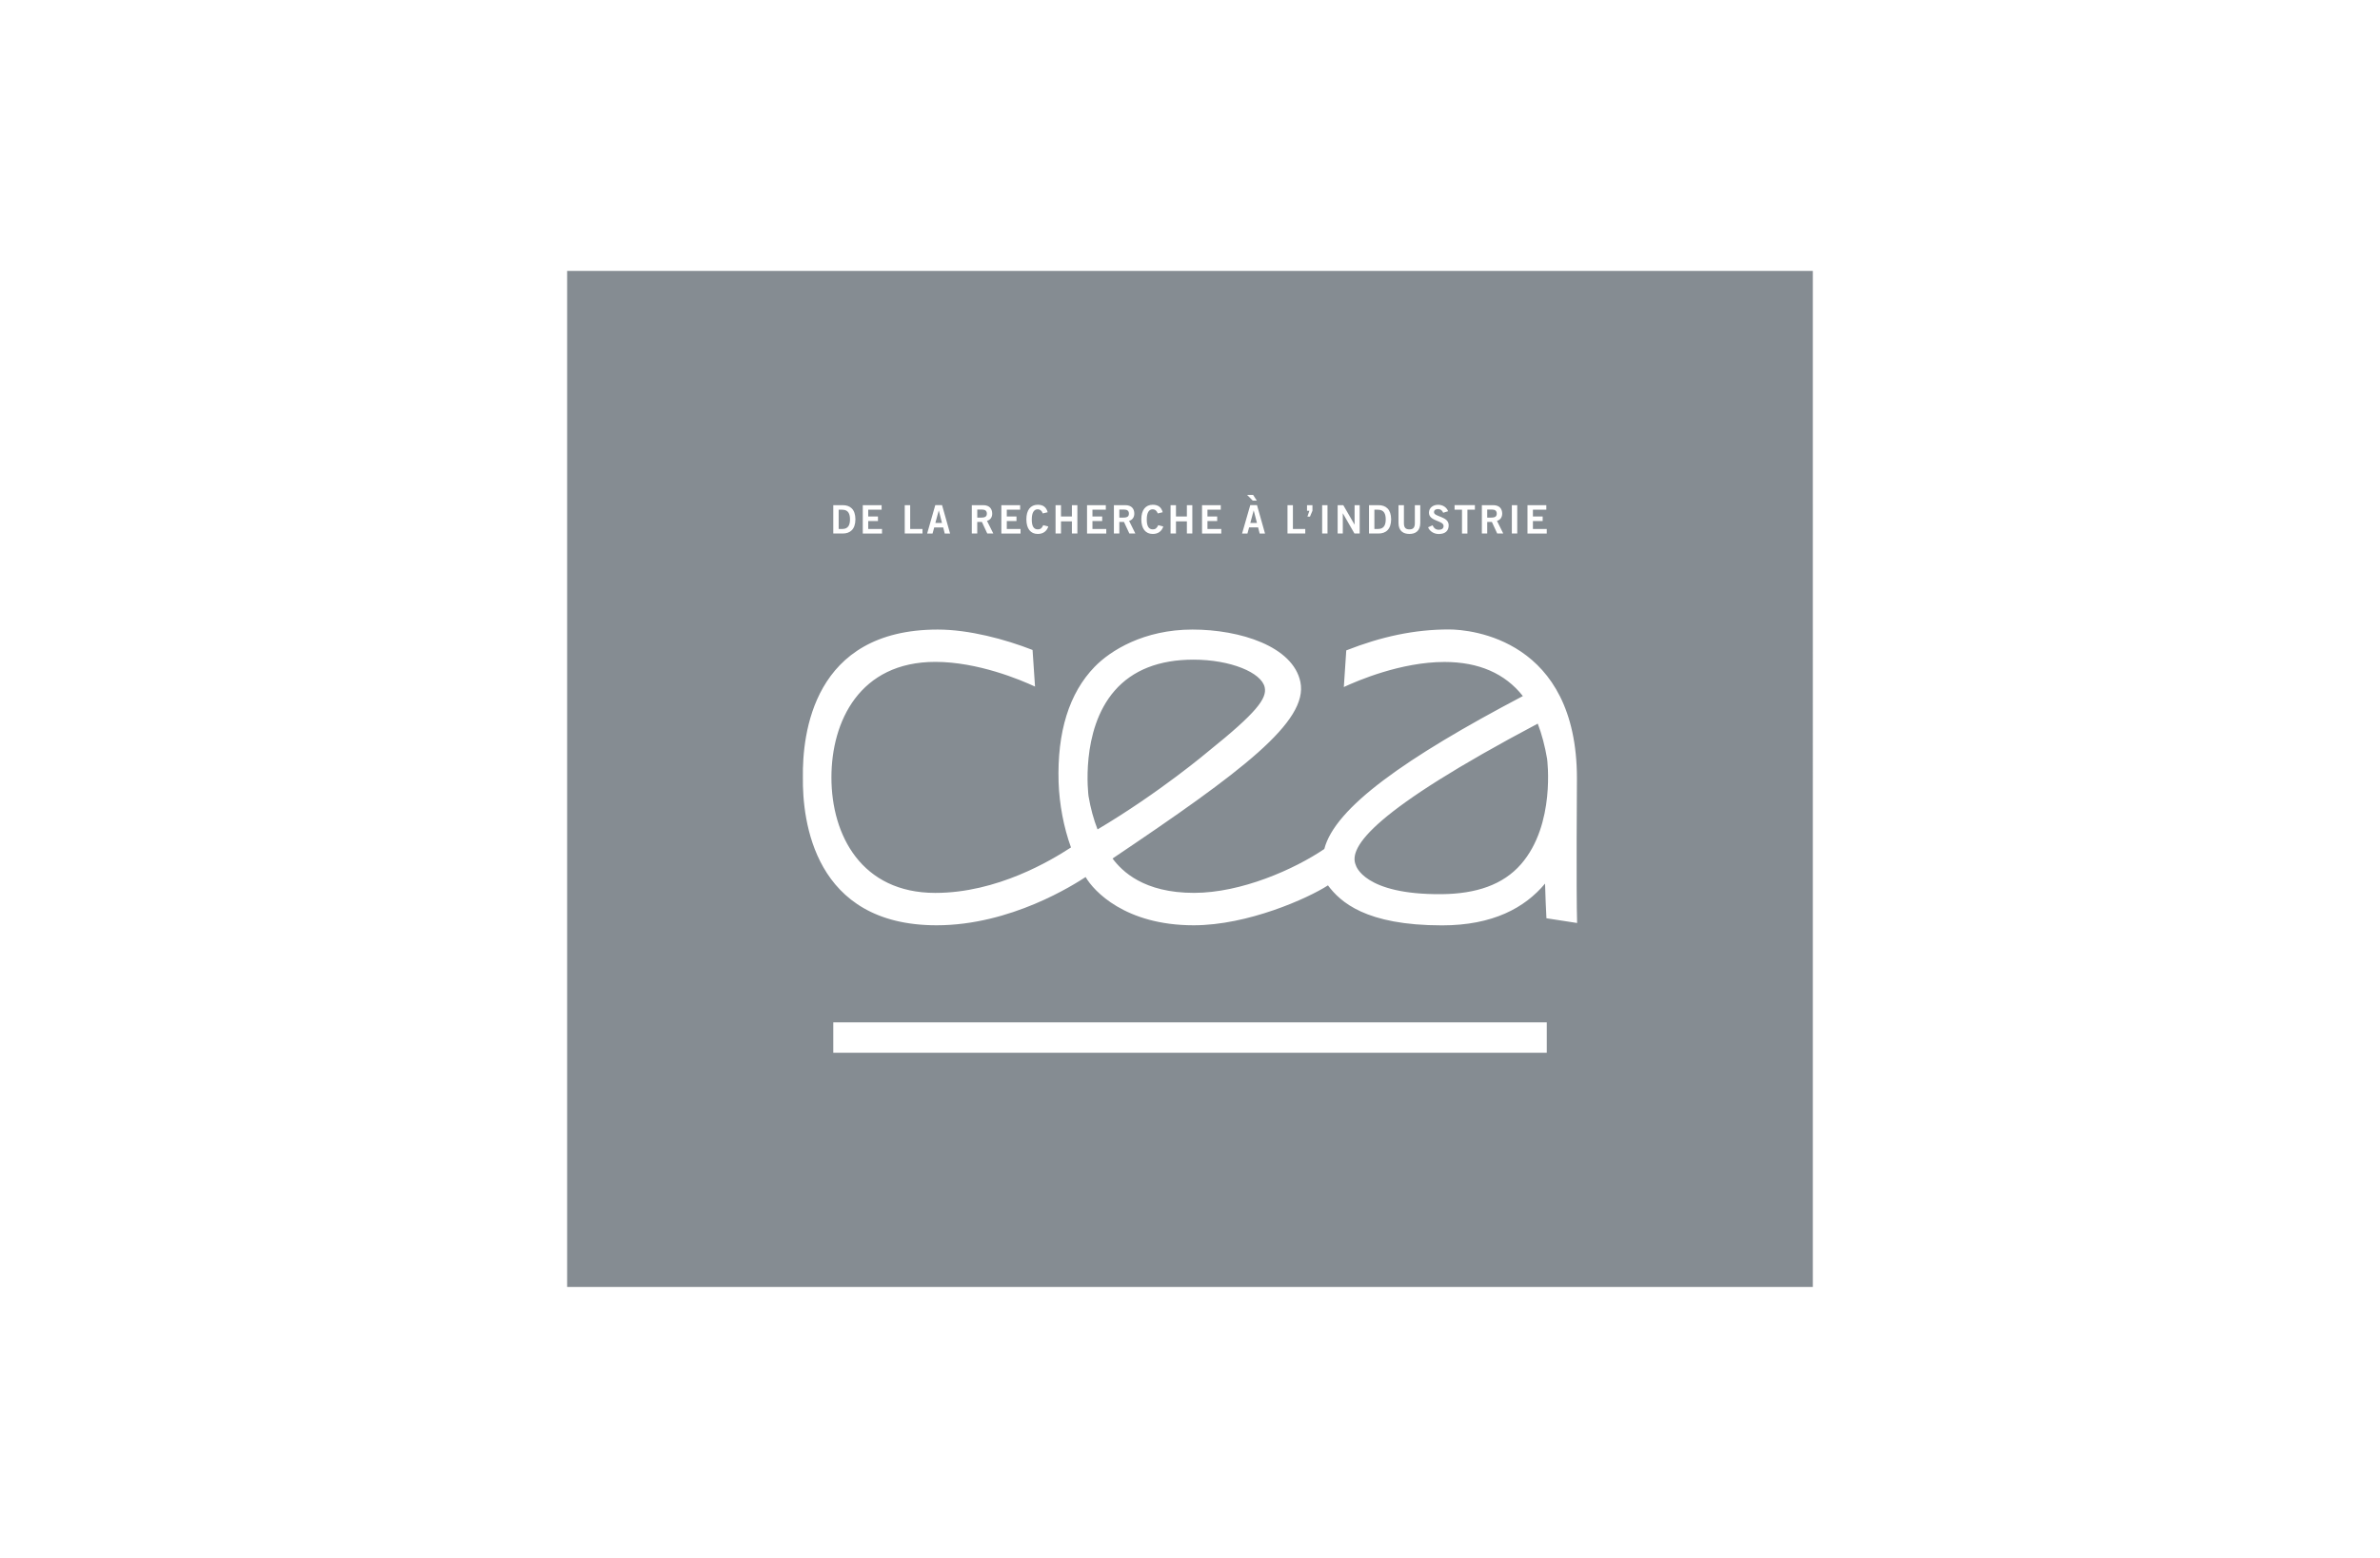 <?xml version="1.0" encoding="utf-8"?>
<!-- Generator: Adobe Illustrator 14.0.0, SVG Export Plug-In . SVG Version: 6.00 Build 43363)  -->
<!DOCTYPE svg PUBLIC "-//W3C//DTD SVG 1.1//EN" "http://www.w3.org/Graphics/SVG/1.1/DTD/svg11.dtd">
<svg version="1.1" id="Calque_1" xmlns="http://www.w3.org/2000/svg" xmlns:xlink="http://www.w3.org/1999/xlink" x="0px" y="0px"
	 width="84px" height="55px" viewBox="0 0 84 55" enable-background="new 0 0 84 55" xml:space="preserve">
<path id="path242" fill="#858C92" d="M54.273,25.547c-5.773,3.059-6.707,4.354-6.42,4.998c0,0,0.268,1.047,3.031,1.022
	c1.211-0.011,2.164-0.329,2.797-1.056c1.227-1.404,0.926-3.702,0.922-3.725C54.531,26.357,54.412,25.9,54.273,25.547z
	 M52.826,18.132c0-0.095-0.055-0.142-0.16-0.142H52.49v0.283h0.141C52.781,18.272,52.826,18.226,52.826,18.132z M44.637,24.266
	c-0.113-0.523-1.209-0.978-2.515-0.978c-1.212,0-2.148,0.368-2.781,1.095c-1.225,1.404-0.926,3.701-0.922,3.724
	c0.072,0.427,0.18,0.821,0.318,1.174c2.202-1.307,3.909-2.755,3.926-2.769C44.35,25.158,44.721,24.657,44.637,24.266z M54.58,32.418
	c-0.02-0.336-0.035-0.774-0.049-1.224c-0.711,0.854-1.844,1.475-3.635,1.475c-2.705,0-3.592-0.832-4.027-1.412
	c-0.709,0.458-2.828,1.409-4.74,1.409c-2.415,0-3.53-1.211-3.813-1.703c-0.406,0.262-2.635,1.703-5.26,1.703
	c-4.337,0-4.739-3.708-4.719-5.222c-0.021-1.511,0.344-5.218,4.76-5.218c1.104,0,2.379,0.342,3.346,0.72l0.087,1.293
	c-0.513-0.239-2.019-0.872-3.519-0.872c-2.668,0-3.667,2.094-3.667,4.08c0,2.048,1.069,4.076,3.667,4.076
	c2.186,0,4.09-1.15,4.788-1.605c-0.257-0.711-0.41-1.521-0.437-2.299c-0.055-1.779,0.373-3.151,1.271-4.077
	c0.558-0.575,1.737-1.316,3.454-1.316c1.676,0,3.549,0.591,3.809,1.851c0.289,1.396-2.072,3.167-6.63,6.232
	c0.332,0.445,1.096,1.213,2.874,1.213c1.665,0,3.538-0.829,4.6-1.549c0.375-1.458,2.855-3.214,7.008-5.399
	c-0.629-0.799-1.559-1.204-2.766-1.204c-1.533,0-3.072,0.661-3.553,0.885l0.086-1.294c1.236-0.486,2.406-0.739,3.623-0.739
	c0.781,0,4.518,0.348,4.518,5.262c0,0.059-0.029,3.972,0.006,5.101L54.58,32.418L54.58,32.418z M54.592,37.166H29.41v-1.072h25.182
	V37.166z M29.41,17.834h0.332c0.265,0,0.447,0.146,0.449,0.5c-0.002,0.354-0.185,0.501-0.449,0.501H29.41V17.834z M30.452,17.834
	h0.664v0.161h-0.473v0.239h0.344v0.161h-0.344v0.279h0.487v0.161h-0.679V17.834z M31.932,17.834h0.192v0.84h0.435v0.161h-0.627
	V17.834z M33.01,17.833h0.239l0.283,1.003h-0.188L33.29,18.62h-0.317l-0.06,0.216h-0.19L33.01,17.833L33.01,17.833z M34.299,17.834
	h0.401c0.226,0,0.318,0.132,0.319,0.297c0.002,0.123-0.06,0.223-0.184,0.258l0.223,0.446h-0.213l-0.189-0.408h-0.165v0.408h-0.192
	V17.834L34.299,17.834z M35.343,17.834h0.662v0.161h-0.471v0.239h0.342v0.161h-0.342v0.279h0.485v0.161h-0.677V17.834z
	 M36.626,17.82c0.192,0,0.303,0.086,0.351,0.264l-0.174,0.042c-0.027-0.084-0.087-0.145-0.182-0.145
	c-0.127,0-0.205,0.12-0.205,0.354c-0.002,0.234,0.065,0.354,0.21,0.354c0.087,0,0.139-0.03,0.196-0.148L37,18.587
	c-0.06,0.174-0.19,0.263-0.373,0.263c-0.256,0-0.402-0.188-0.402-0.515C36.224,18.008,36.371,17.82,36.626,17.82L36.626,17.82z
	 M37.255,17.834h0.192v0.4h0.385v-0.4h0.193v1.001h-0.193v-0.43h-0.385v0.43h-0.192V17.834z M38.367,17.834h0.662v0.161h-0.472
	v0.239h0.344v0.161h-0.344v0.279h0.488v0.161h-0.679V17.834z M39.314,17.834h0.4c0.228,0,0.32,0.132,0.32,0.297
	c0.002,0.123-0.062,0.223-0.183,0.258l0.22,0.446h-0.211l-0.19-0.408h-0.164v0.408h-0.192V17.834z M40.686,17.82
	c0.19,0,0.302,0.086,0.35,0.264l-0.174,0.042c-0.029-0.084-0.088-0.145-0.183-0.145c-0.128,0-0.205,0.12-0.205,0.354
	c-0.002,0.234,0.066,0.354,0.211,0.354c0.087,0,0.138-0.03,0.195-0.148l0.177,0.046C41,18.762,40.868,18.85,40.685,18.85
	c-0.256,0-0.403-0.188-0.403-0.515C40.282,18.008,40.429,17.82,40.686,17.82L40.686,17.82z M41.314,17.834h0.191v0.4h0.385v-0.4
	h0.192v1.001H41.89v-0.43h-0.385v0.43h-0.191V17.834z M42.424,17.834h0.662v0.161h-0.47v0.239h0.344v0.161h-0.344v0.279h0.488v0.161
	h-0.679V17.834L42.424,17.834z M44.127,17.833h0.238l0.283,1.003h-0.189l-0.055-0.216h-0.318l-0.059,0.216h-0.189L44.127,17.833z
	 M44.227,17.471l0.131,0.203h-0.143l-0.201-0.203H44.227z M45.441,17.834h0.191v0.84h0.436v0.161h-0.627V17.834z M46.131,17.834
	h0.191v0.197l-0.088,0.208h-0.09l0.07-0.208h-0.084V17.834L46.131,17.834z M46.664,17.834h0.189v1.001h-0.189V17.834z
	 M47.211,17.834h0.199l0.395,0.683h0.004v-0.683h0.18v1.001h-0.184l-0.41-0.713h-0.002v0.713h-0.182V17.834z M48.318,17.834h0.332
	c0.266,0,0.445,0.146,0.449,0.5c-0.004,0.354-0.184,0.501-0.449,0.501h-0.332V17.834z M49.361,17.834h0.189v0.635
	c0,0.163,0.064,0.22,0.195,0.22c0.127,0,0.191-0.057,0.191-0.22v-0.635h0.191v0.627c0,0.293-0.18,0.389-0.383,0.389
	c-0.205,0-0.385-0.096-0.385-0.389V17.834z M50.434,18.101c0-0.179,0.15-0.28,0.322-0.28c0.162,0,0.295,0.081,0.355,0.227
	l-0.176,0.054c-0.029-0.078-0.09-0.13-0.18-0.13c-0.082,0-0.143,0.033-0.143,0.111c0,0.171,0.518,0.136,0.518,0.461
	c0,0.205-0.129,0.308-0.352,0.308c-0.164,0-0.318-0.092-0.375-0.237l0.158-0.07c0.045,0.095,0.105,0.157,0.219,0.157
	c0.096,0,0.17-0.036,0.17-0.133C50.951,18.37,50.434,18.409,50.434,18.101L50.434,18.101z M51.338,17.833h0.717v0.161h-0.264v0.842
	H51.6v-0.842h-0.262V17.833z M52.301,17.834h0.398c0.229,0,0.318,0.132,0.32,0.297c0,0.123-0.061,0.223-0.184,0.258l0.221,0.446
	h-0.213l-0.188-0.408H52.49v0.408h-0.189V17.834L52.301,17.834z M53.359,17.834h0.191v1.001h-0.191V17.834z M53.912,17.834h0.664
	v0.161h-0.473v0.239h0.344v0.161h-0.344v0.279h0.488v0.161h-0.68V17.834L53.912,17.834z M20.017,9.565v35.869h43.965V9.565H20.017z
	 M44.25,18.026h-0.004l-0.117,0.435h0.234L44.25,18.026z M30,18.335c0-0.179-0.051-0.34-0.271-0.34H29.6v0.68h0.129
	C29.95,18.675,30,18.514,30,18.335z M48.908,18.335c0-0.179-0.051-0.34-0.271-0.34h-0.129v0.68h0.129
	C48.857,18.675,48.908,18.514,48.908,18.335z M39.844,18.132c0-0.095-0.058-0.142-0.164-0.142h-0.174v0.283h0.142
	C39.798,18.272,39.844,18.226,39.844,18.132L39.844,18.132z M34.83,18.132c0-0.095-0.057-0.142-0.163-0.142h-0.175v0.283h0.143
	C34.783,18.272,34.83,18.226,34.83,18.132L34.83,18.132z M33.135,18.026h-0.004l-0.118,0.435h0.233L33.135,18.026"/>
</svg>
